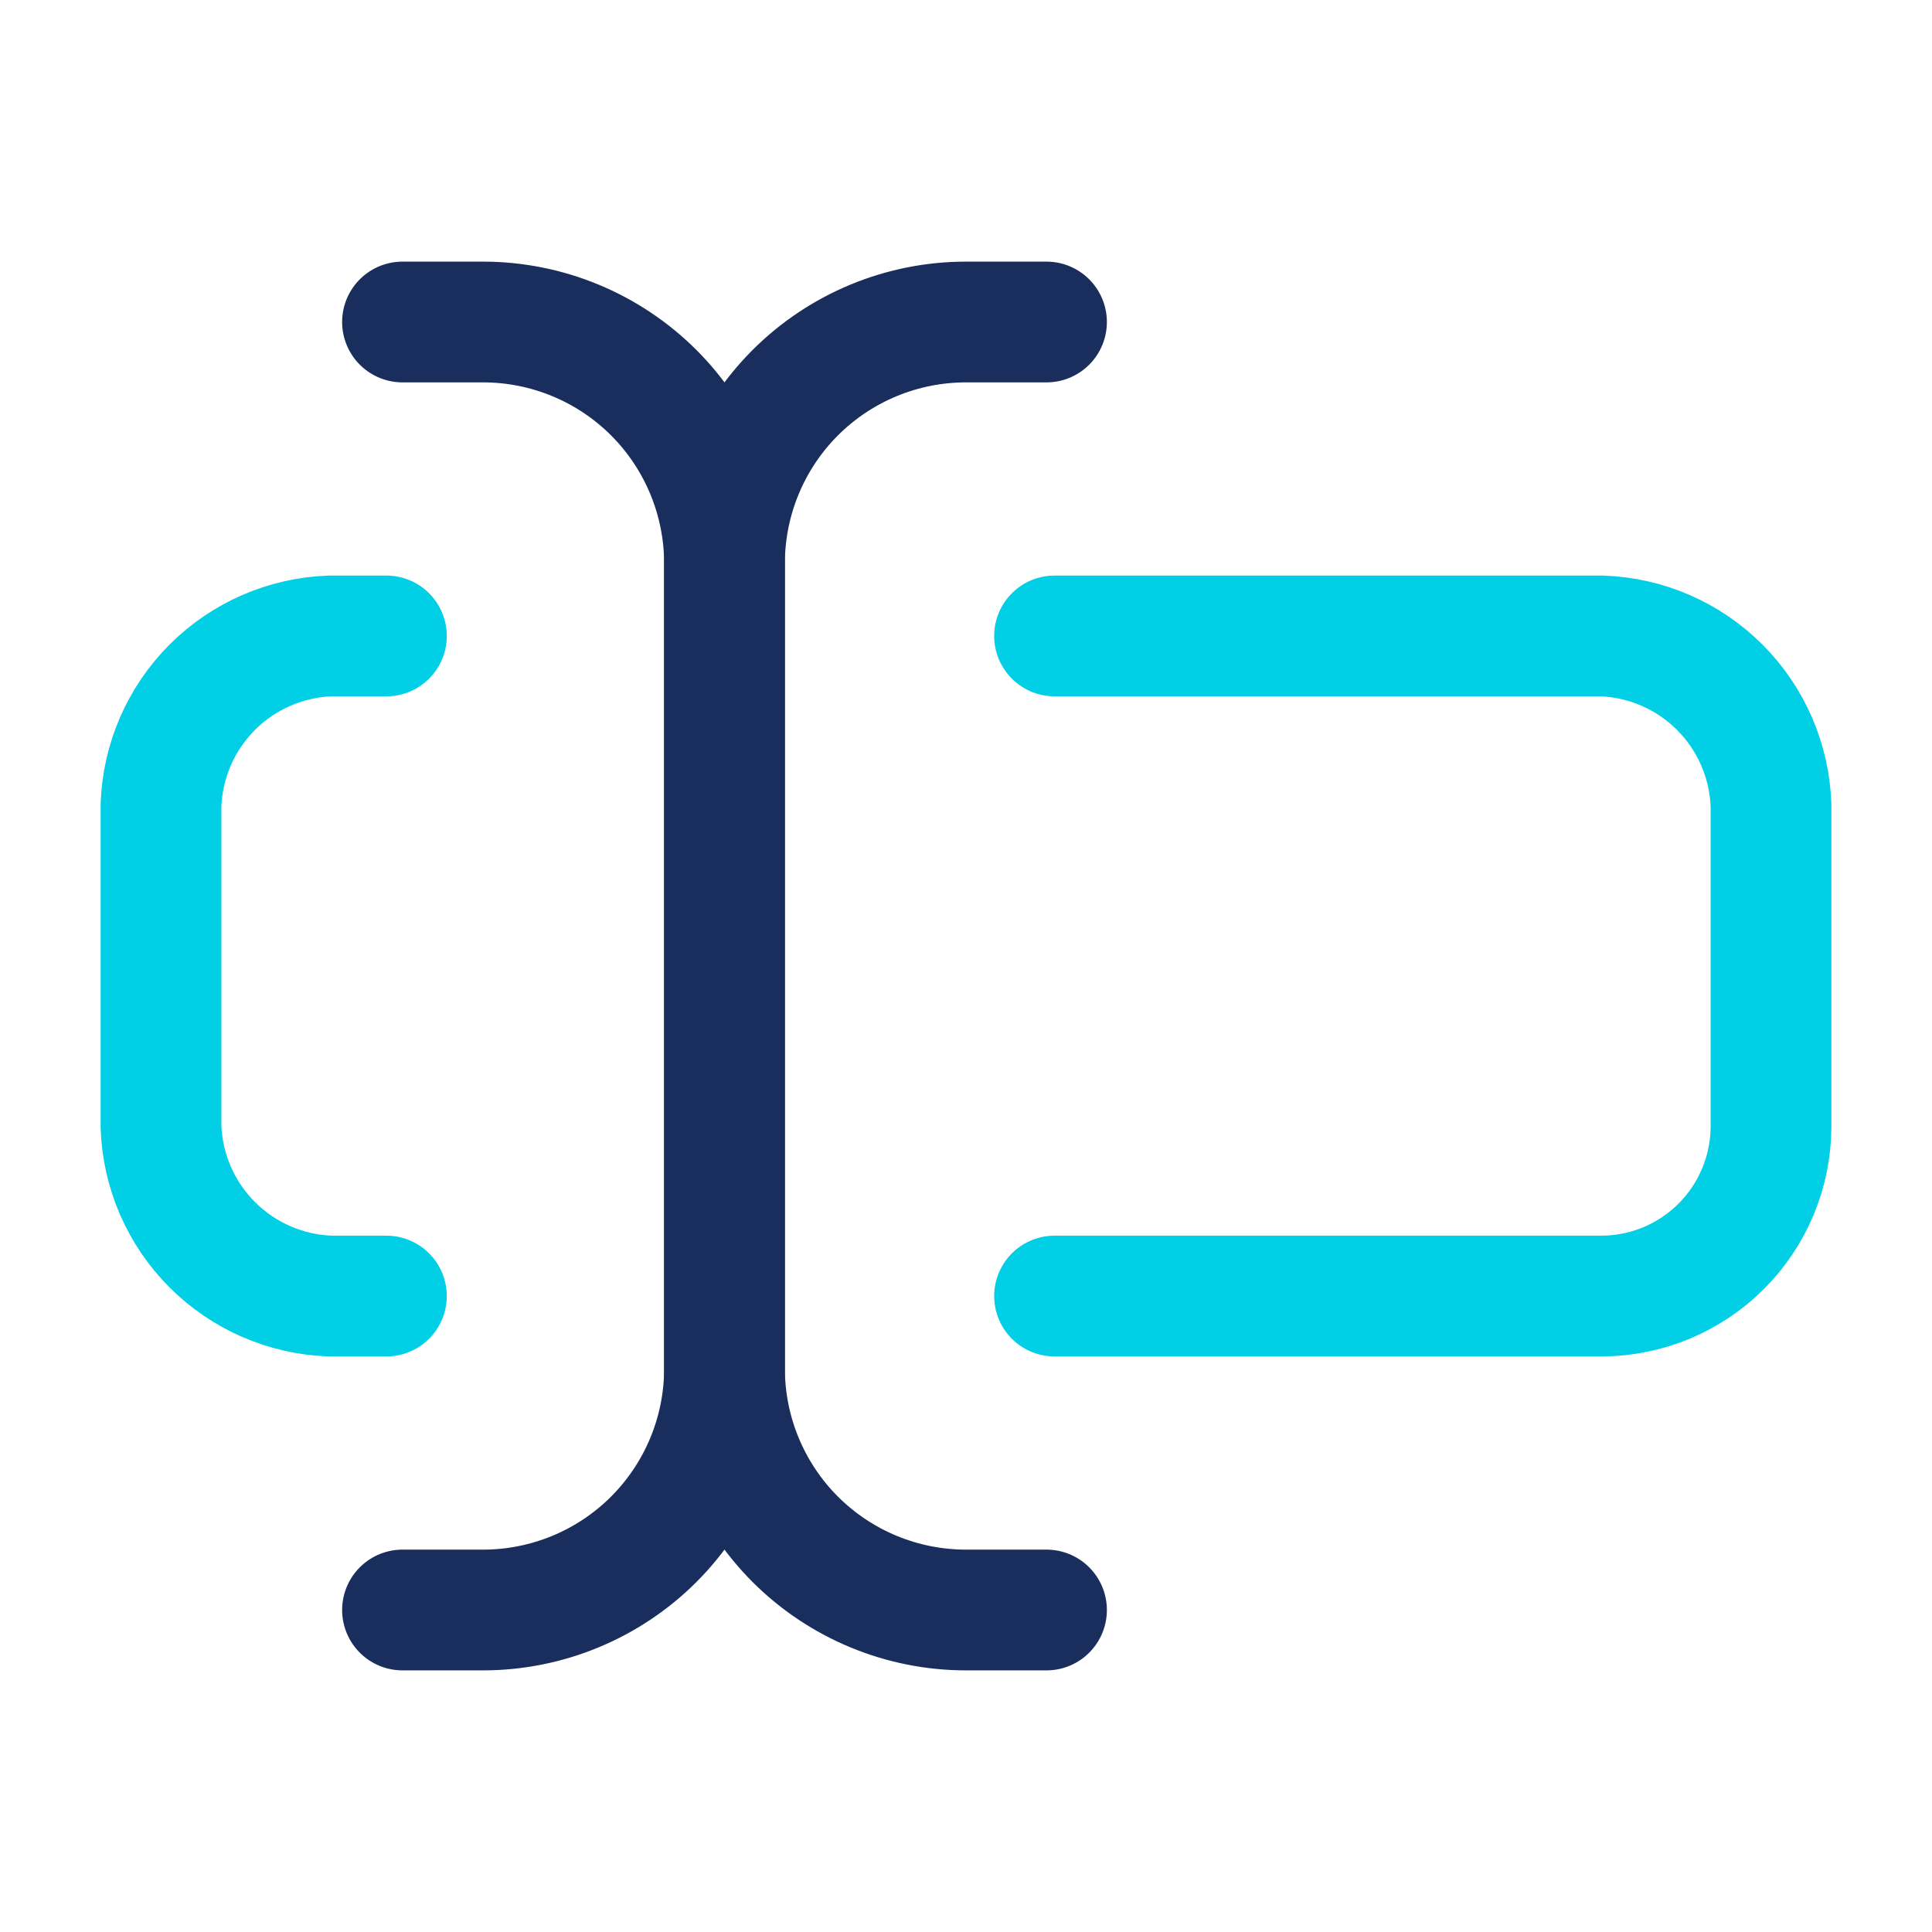 <svg width="48" height="48" viewBox="0 0 48 48" fill="none" xmlns="http://www.w3.org/2000/svg">
<path d="M26 40H24C22.409 40 20.883 39.368 19.757 38.243C18.632 37.117 18 35.591 18 34V14C18 12.409 18.632 10.883 19.757 9.757C20.883 8.632 22.409 8 24 8H26" stroke="#1A2E5D" stroke-width="3" stroke-linecap="round" stroke-linejoin="round"/>
<path d="M10 8H12C13.591 8 15.117 8.632 16.243 9.757C17.368 10.883 18 12.409 18 14V34C18 35.591 17.368 37.117 16.243 38.243C15.117 39.368 13.591 40 12 40H10" stroke="#1A2E5D" stroke-width="3" stroke-linecap="round" stroke-linejoin="round"/>
<path d="M26.2 15.8H39.8C40.901 15.84 41.947 16.295 42.726 17.074C43.505 17.853 43.96 18.899 44 20V28C43.995 29.112 43.55 30.177 42.764 30.964C41.977 31.75 40.912 32.195 39.8 32.2H26.2" stroke="#00CFE6" stroke-width="3" stroke-linecap="round" stroke-linejoin="round"/>
<path d="M9.6 32.2H8.2C7.099 32.16 6.053 31.705 5.274 30.926C4.495 30.147 4.04 29.101 4 28V20C4.04 18.899 4.495 17.853 5.274 17.074C6.053 16.295 7.099 15.84 8.2 15.8H9.6" stroke="#00CFE6" stroke-width="3" stroke-linecap="round" stroke-linejoin="round"/>
</svg>
